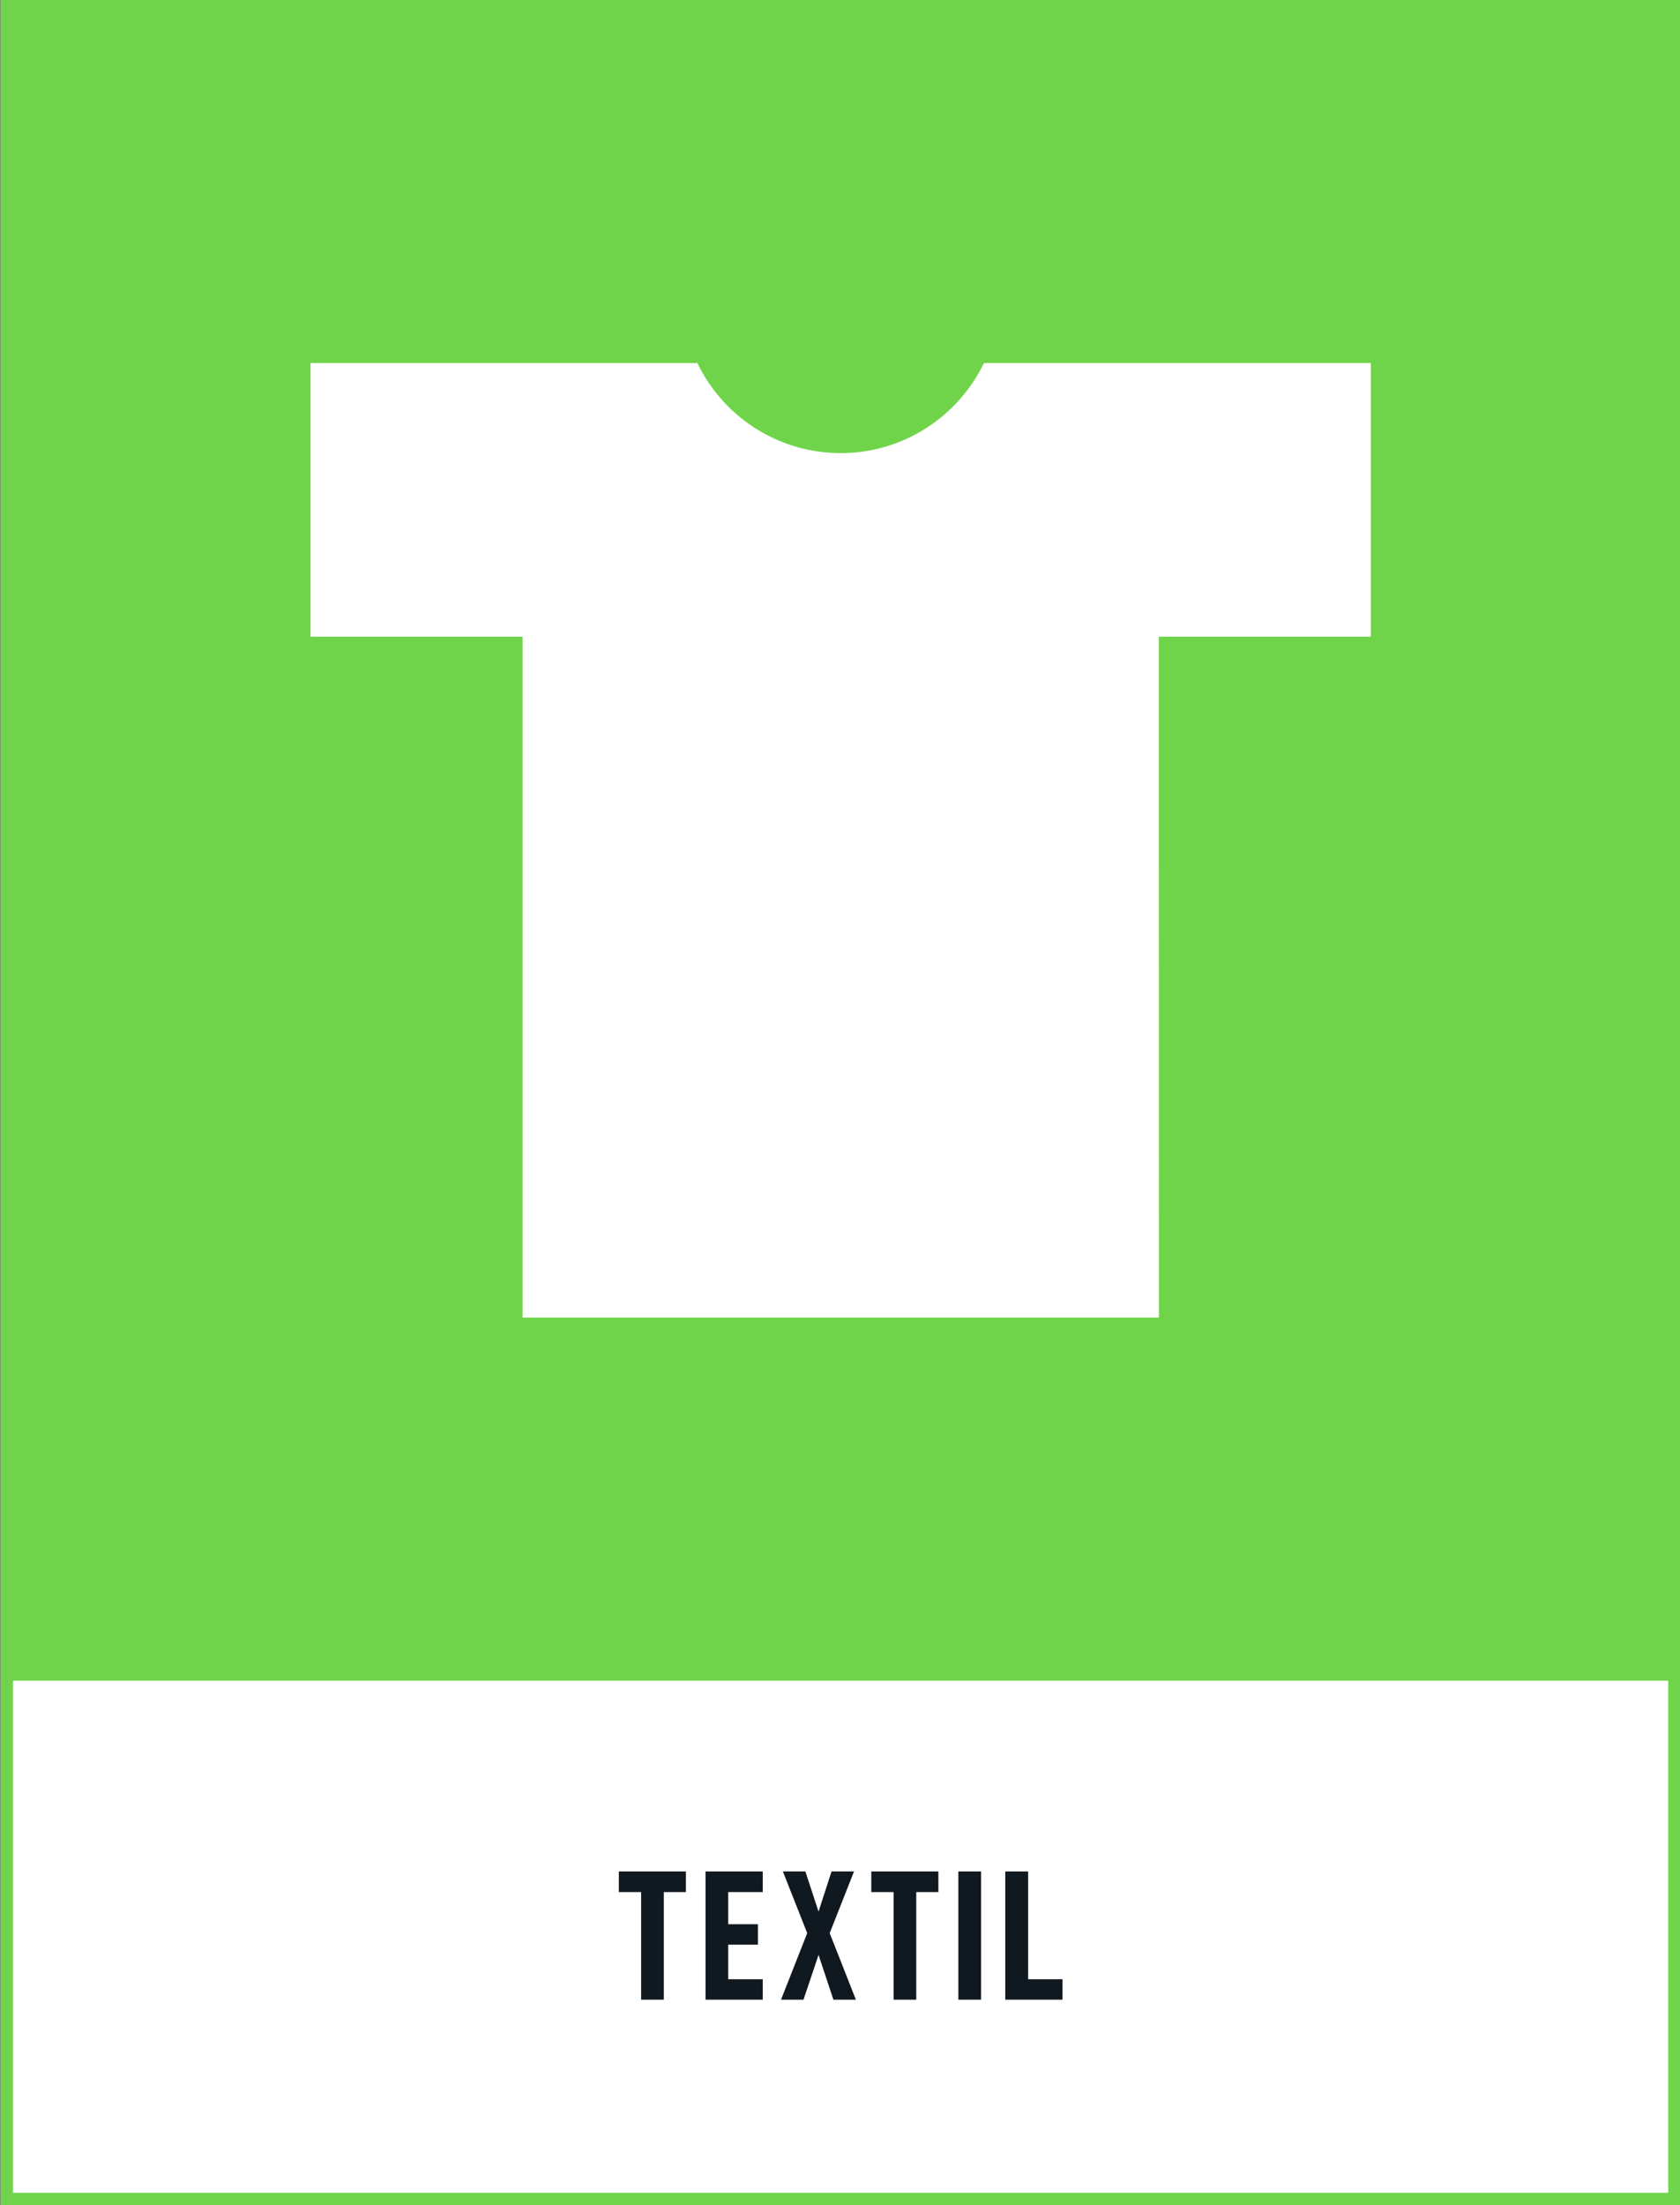 <?xml version="1.0" encoding="utf-8"?>
<!-- Generator: Adobe Illustrator 26.2.1, SVG Export Plug-In . SVG Version: 6.00 Build 0)  -->
<svg version="1.1" xmlns="http://www.w3.org/2000/svg" xmlns:xlink="http://www.w3.org/1999/xlink" x="0px" y="0px"
	 viewBox="0 0 271.29 355.96" style="enable-background:new 0 0 271.29 355.96;" xml:space="preserve">
<rect x="0" y="0" width="271.29" height="355.96" fill="#808080" stroke="none"/>
<style type="text/css">
	.st0{fill:#FFFFFF;}
	.st1{fill:#70D44B;}
	.st2{fill:#101820;}
</style>
<g id="bakgrund">
	<rect x="1.1" y="269.92" class="st0" width="269.29" height="85.04"/>
	<path class="st1" d="M271.39,268.92V0H0.1v271.29h0v84.66h271.29L271.39,268.92L271.39,268.92z M2.1,353.96v-82.66h267.29v82.66
		H2.1z"/>
</g>
<g id="namn">
	<g>
		<path class="st2" d="M107.19,305.42v17.37h-3.66v-17.37h-3.6v-3.33h10.83v3.33H107.19z"/>
		<path class="st2" d="M117.59,310.61h4.8v3.3h-4.8v5.58h5.58v3.3h-9.24v-20.7h9.24v3.33h-5.58V310.61z"/>
		<path class="st2" d="M126.42,302.09h3.63l2.13,6.48l2.1-6.48h3.63l-3.93,9.96l4.23,10.74h-3.63l-2.4-7.23l-2.43,7.23h-3.63
			l4.23-10.74L126.42,302.09z"/>
		<path class="st2" d="M147.96,305.42v17.37h-3.66v-17.37h-3.6v-3.33h10.83v3.33H147.96z"/>
		<path class="st2" d="M158.42,302.09v20.7h-3.66v-20.7H158.42z"/>
		<path class="st2" d="M166.02,302.09v17.4h5.55v3.3h-9.24v-20.7H166.02z"/>
	</g>
</g>
<g id="ikon">
	<g>
		<g>
			<g>
				<path class="st0" d="M158.89,58.6c-4.15,8.6-12.95,14.54-23.14,14.54c-10.19,0-19-5.94-23.14-14.54H50.15v44.17h34.24v109.91
					h102.75l-0.02-109.91h34.24V58.6H158.89z"/>
			</g>
		</g>
	</g>
</g>
</svg>
